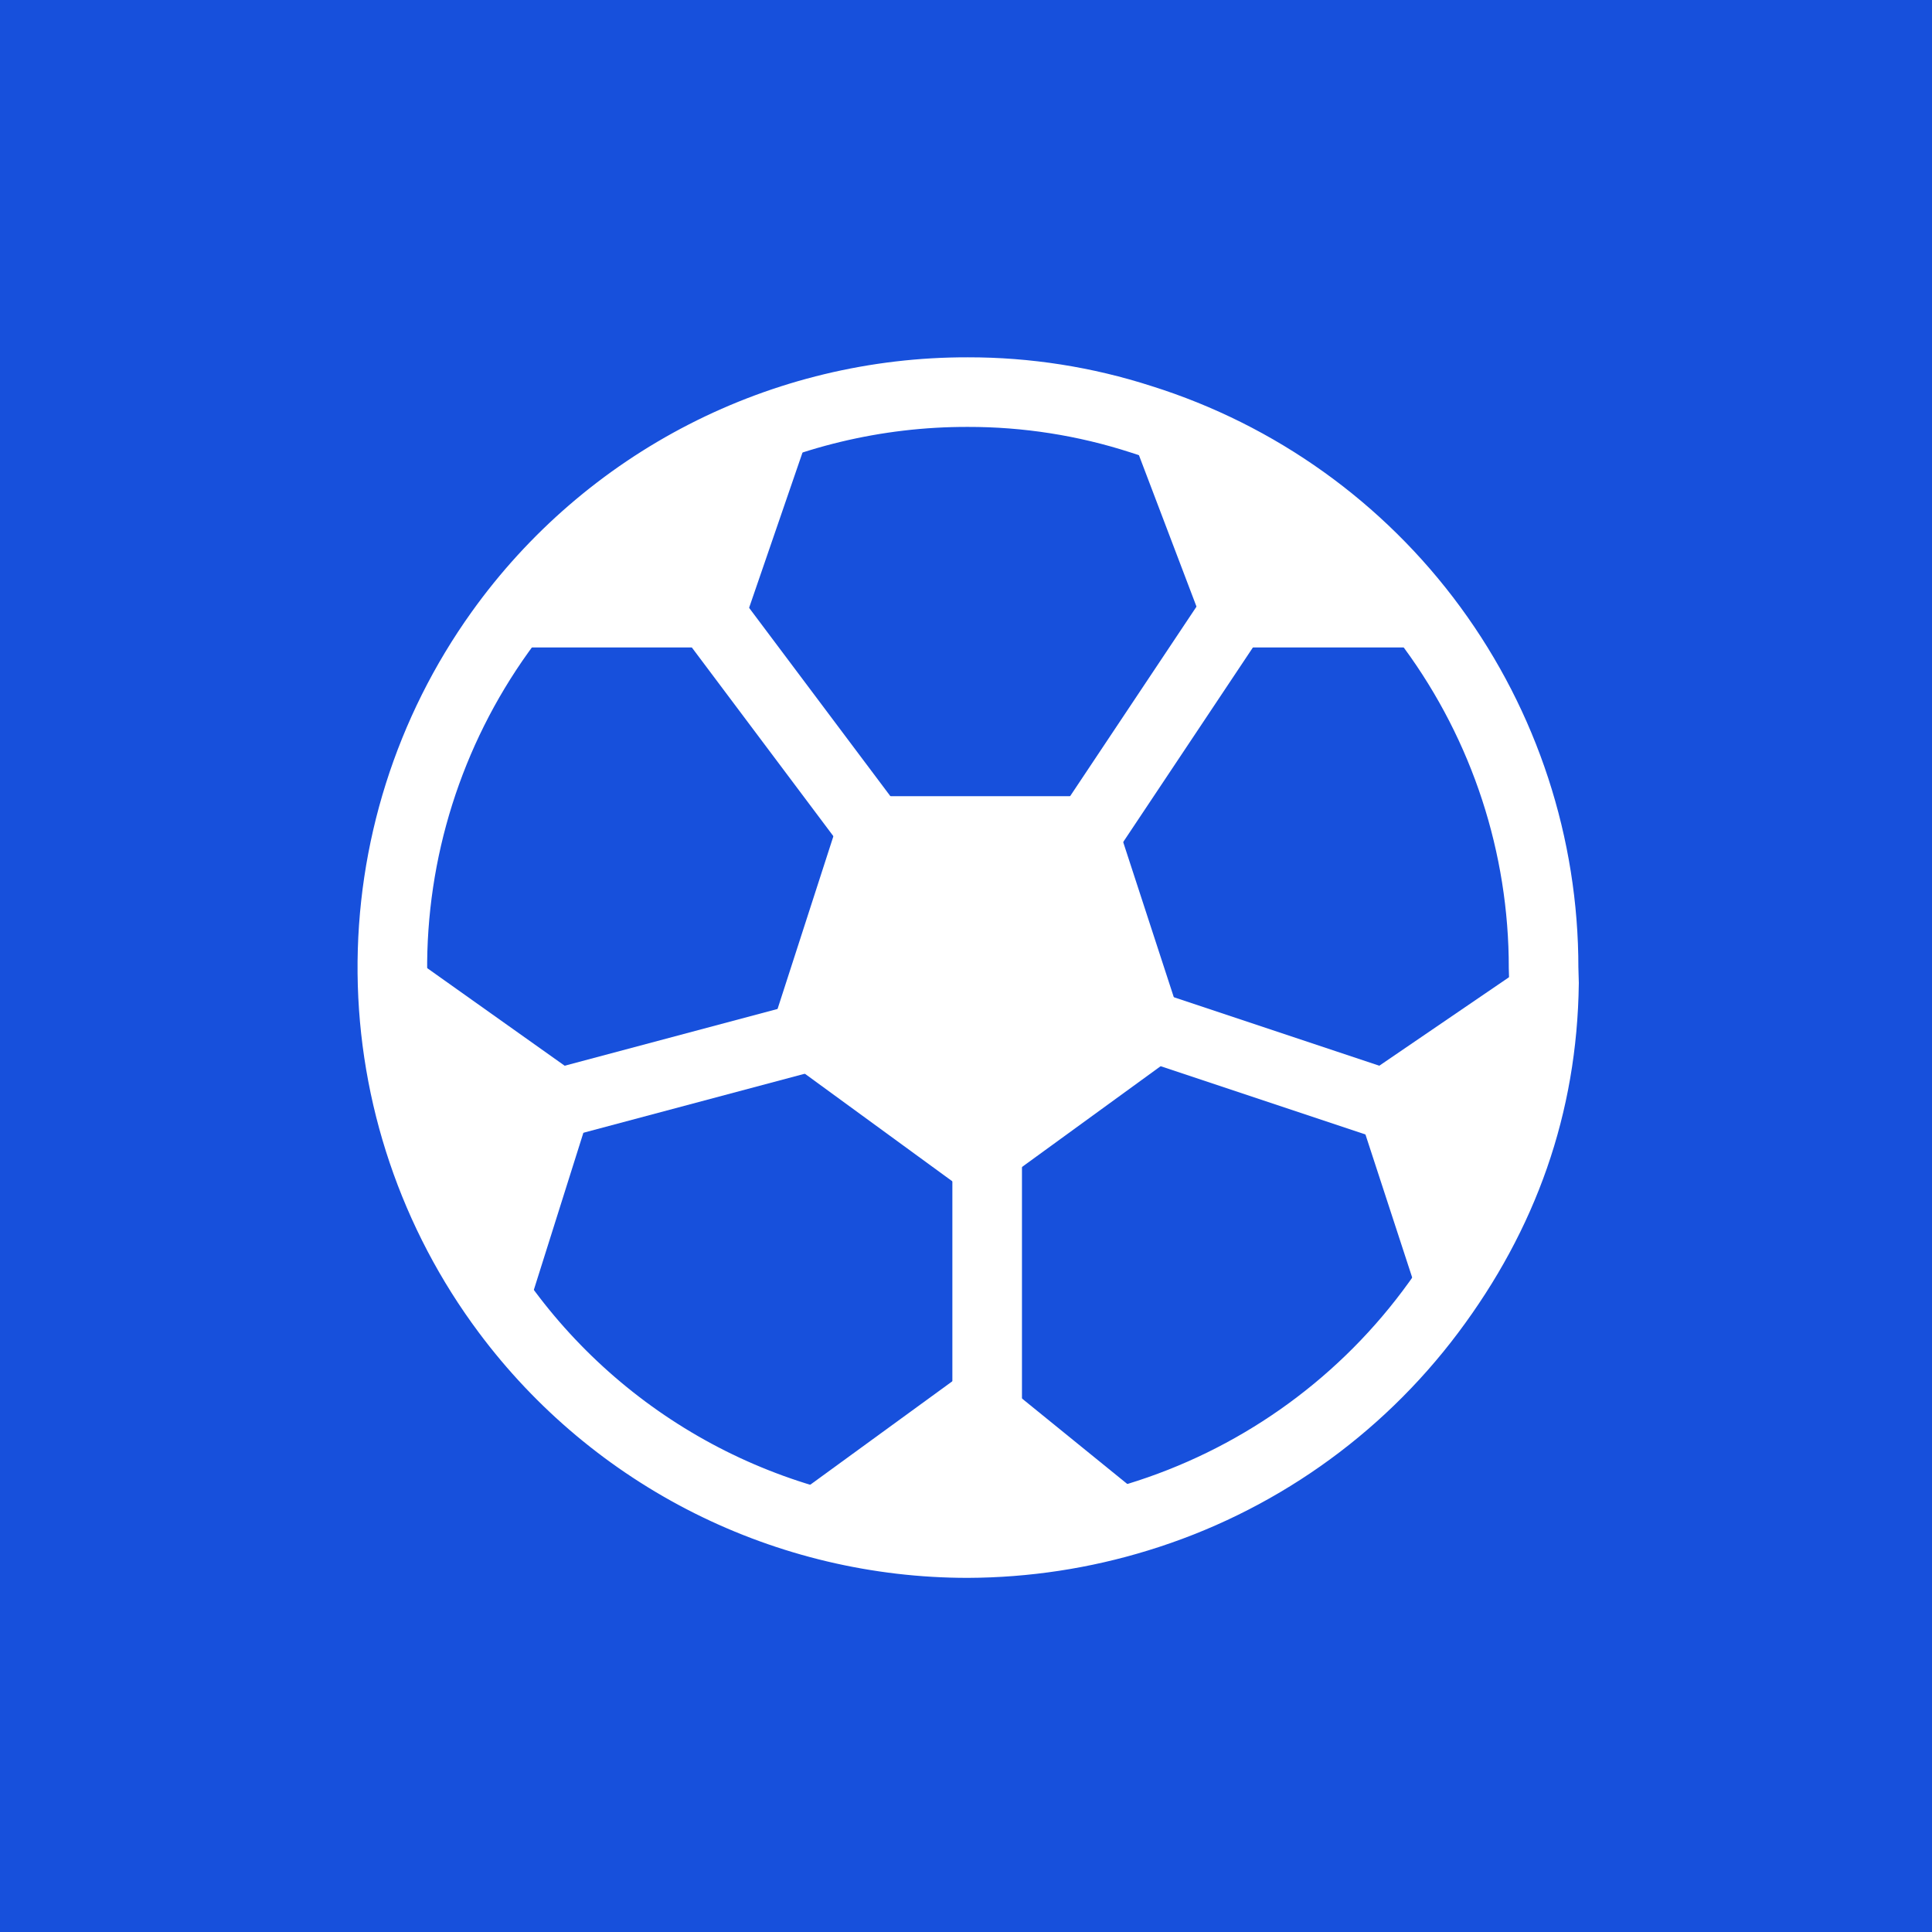 <svg width="45" height="45" viewBox="0 0 45 45" fill="none" xmlns="http://www.w3.org/2000/svg">
<rect width="45" height="45" fill="#1750DC"/>
<path d="M35.953 22.545L35.963 22.902C35.926 25.748 35.024 28.278 33.316 30.555C31.608 32.832 29.221 34.507 26.5 35.339C25.217 35.734 23.883 35.936 22.541 35.941C20.456 35.941 18.4 35.454 16.536 34.52C14.672 33.585 13.052 32.228 11.805 30.557C10.101 28.276 9.168 25.512 9.139 22.666C9.111 19.819 9.989 17.037 11.647 14.722C12.886 12.99 14.521 11.579 16.416 10.606C18.311 9.634 20.411 9.129 22.541 9.133C23.912 9.131 25.274 9.344 26.579 9.766C29.299 10.62 31.675 12.319 33.361 14.618C35.047 16.917 35.956 19.694 35.953 22.545Z" stroke="white" stroke-width="1.621" stroke-miterlimit="10"/>
<path d="M18.551 9.703L16.841 14.675H11.694C13.384 12.321 15.789 10.577 18.551 9.703V9.703Z" fill="white" stroke="white" stroke-width="0.811" stroke-miterlimit="10"/>
<path d="M13.435 25.521L11.852 30.541C10.102 28.226 9.162 25.399 9.176 22.497L13.435 25.521Z" fill="white" stroke="white" stroke-width="0.811" stroke-miterlimit="10"/>
<path d="M26.547 35.323C25.264 35.718 23.93 35.92 22.588 35.925C21.224 35.924 19.868 35.716 18.566 35.307L22.763 32.251L26.547 35.323Z" fill="white" stroke="white" stroke-width="0.811" stroke-miterlimit="10"/>
<path d="M36 22.671C35.969 25.412 35.095 28.076 33.498 30.304L31.915 25.458L36 22.671Z" fill="white" stroke="white" stroke-width="0.811" stroke-miterlimit="10"/>
<path d="M33.482 14.675H28.51L26.626 9.718C29.384 10.591 31.788 12.329 33.482 14.675Z" fill="white" stroke="white" stroke-width="0.811" stroke-miterlimit="10"/>
<path d="M22.763 27.437L27.228 24.191L25.518 18.95H20.008L18.314 24.191L22.763 27.437Z" fill="white" stroke="white" stroke-width="0.811" stroke-miterlimit="10"/>
<path d="M12.861 25.739L18.941 24.118" stroke="white" stroke-width="1.621" stroke-miterlimit="10"/>
<path d="M22.993 32.629L22.993 26.145" stroke="white" stroke-width="1.621" stroke-miterlimit="10"/>
<path d="M26.236 23.713L33.531 26.145" stroke="white" stroke-width="1.621" stroke-miterlimit="10"/>
<path d="M24.615 20.471L29.479 13.175" stroke="white" stroke-width="1.621" stroke-miterlimit="10"/>
<path d="M20.562 19.66L15.698 13.175" stroke="white" stroke-width="1.621" stroke-miterlimit="10"/>
</svg>
